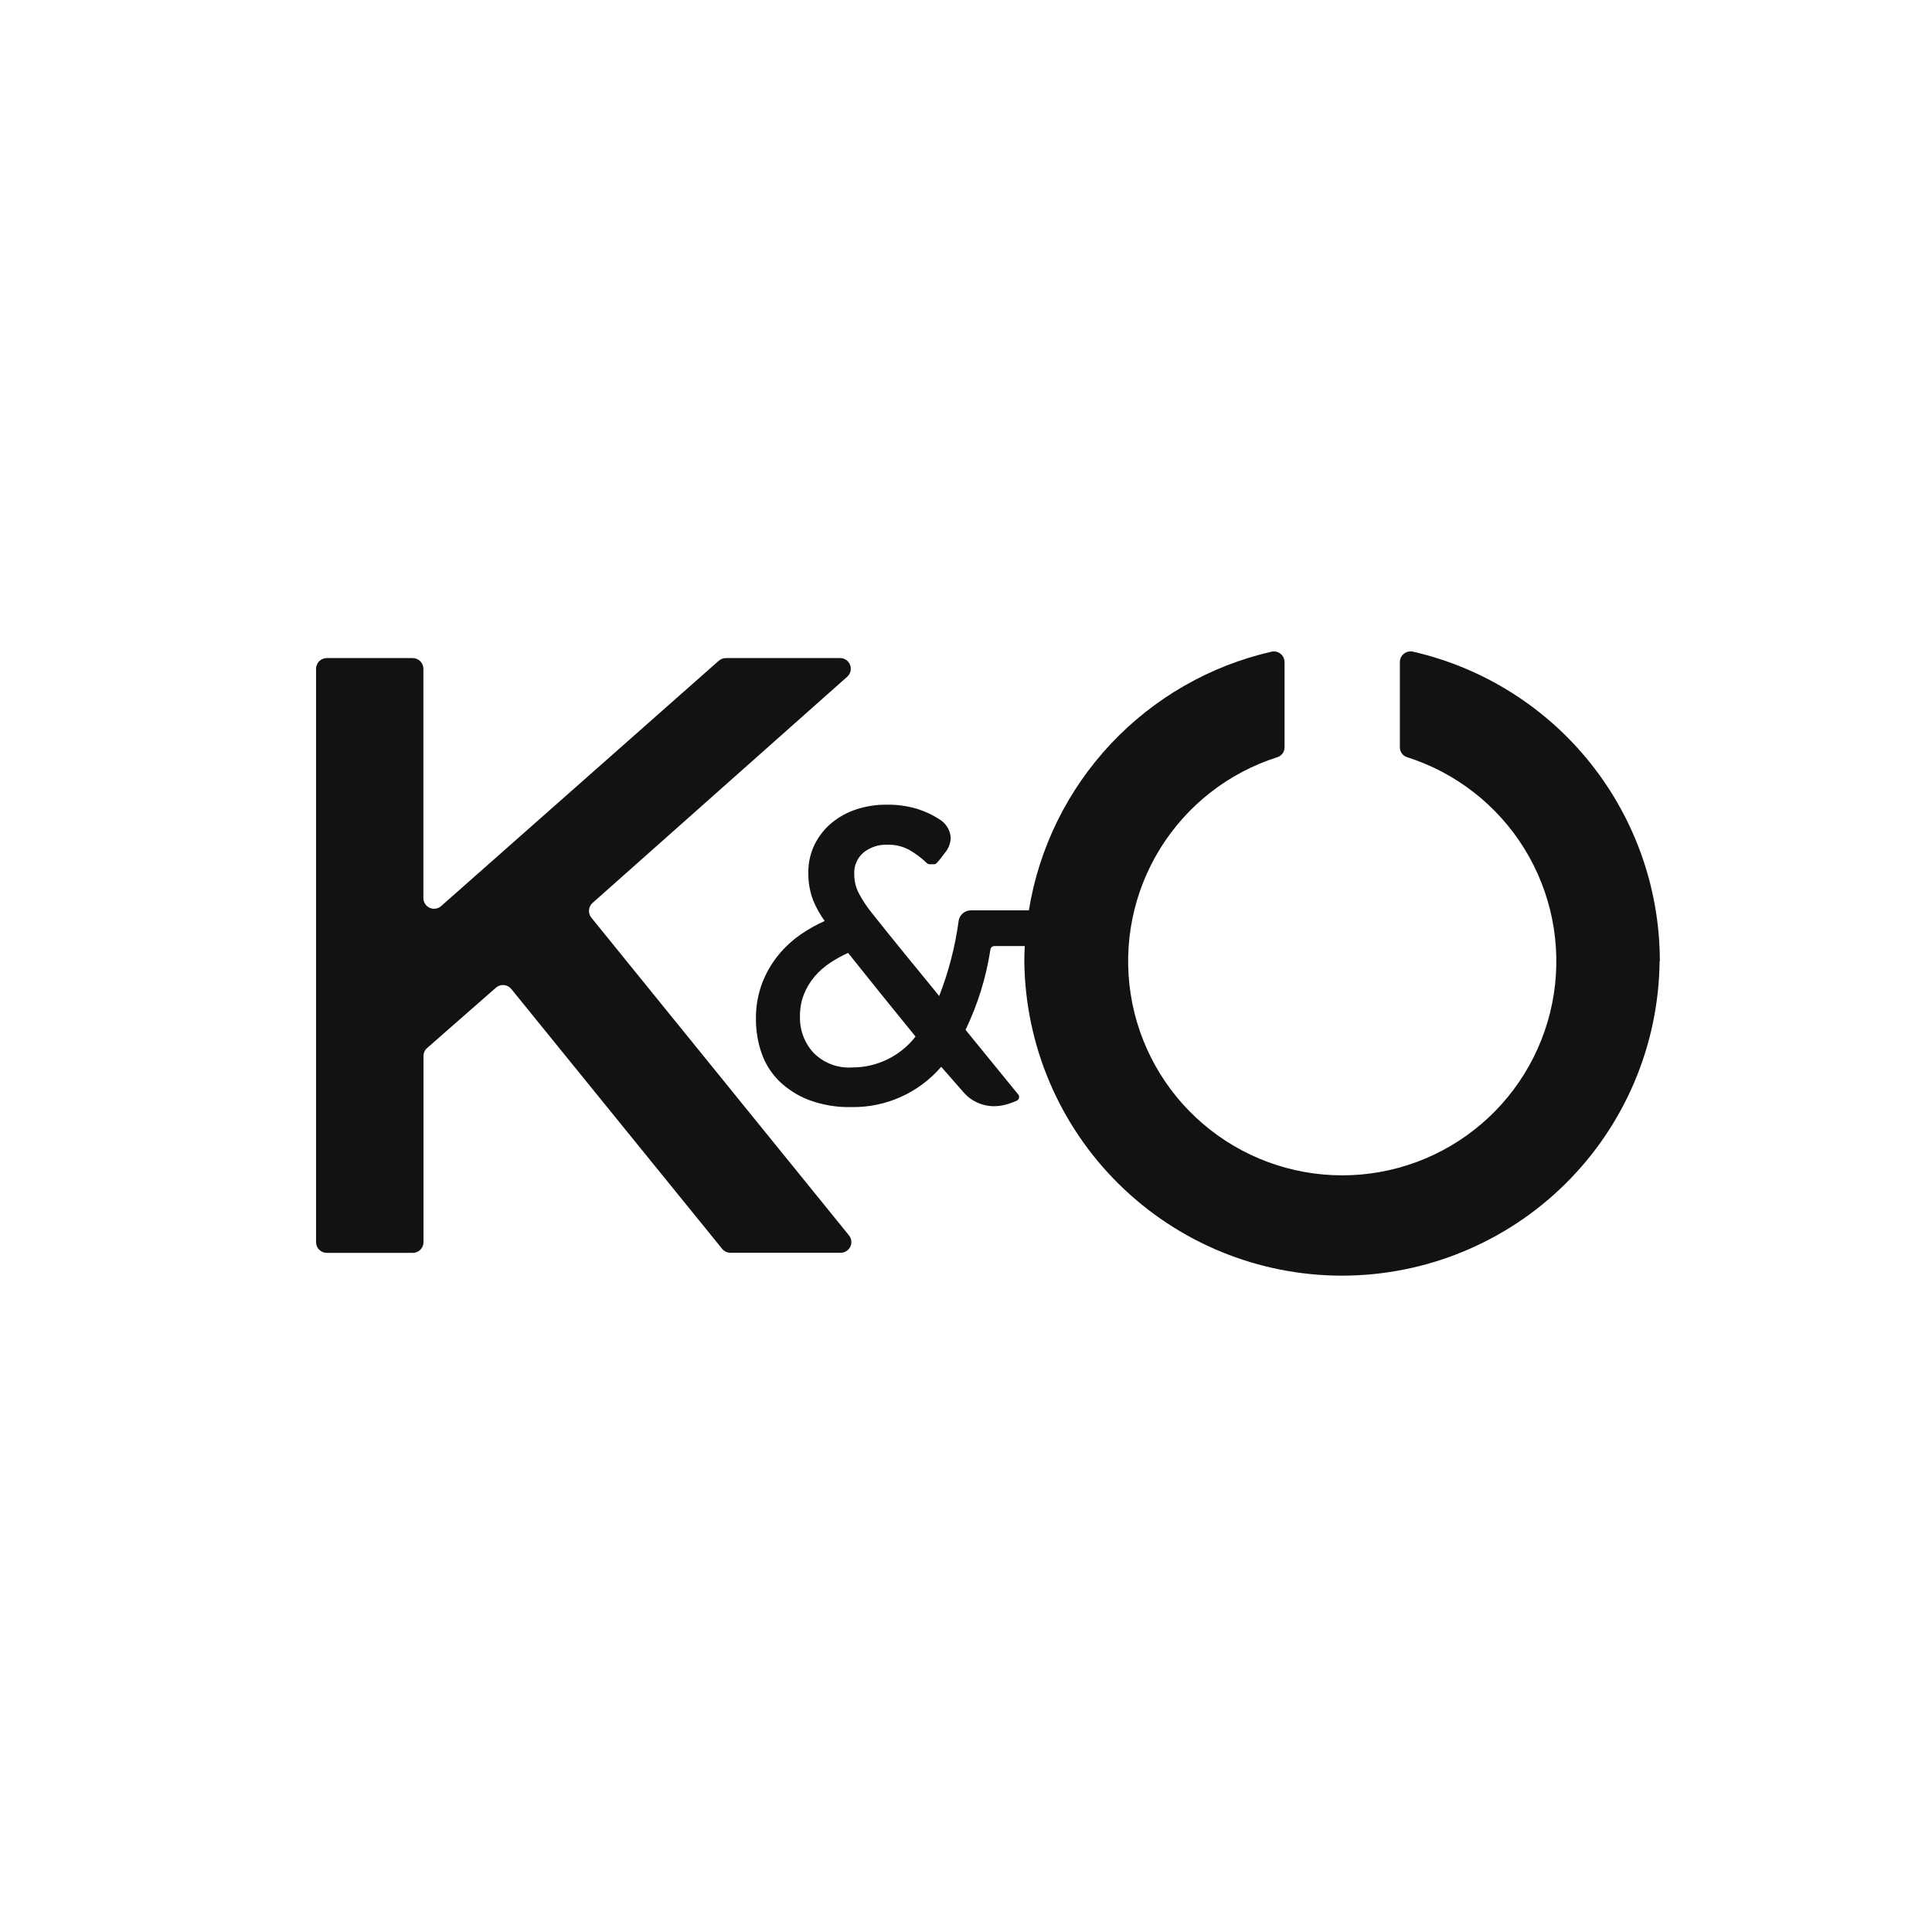 <svg width="256" height="256" viewBox="0 0 256 256" fill="none" xmlns="http://www.w3.org/2000/svg">
<rect x="0" y="0" width="256" height="256" fill="#808080" stroke="none"/>
<g clip-path="url(#clip0_109_2688)">
<path d="M256 0H0V256H256V0Z" fill="white"/>
<path d="M112.258 89.673C112.474 89.483 112.627 89.231 112.696 88.952C112.765 88.673 112.747 88.379 112.644 88.111C112.542 87.842 112.36 87.611 112.123 87.448C111.885 87.285 111.604 87.199 111.316 87.2H96.182C95.835 87.201 95.501 87.327 95.24 87.554L58.452 120.061C58.248 120.242 57.996 120.359 57.726 120.4C57.456 120.441 57.181 120.403 56.932 120.29C56.684 120.177 56.473 119.995 56.326 119.766C56.178 119.536 56.101 119.268 56.102 118.996V88.619C56.102 88.243 55.953 87.882 55.687 87.616C55.421 87.35 55.06 87.2 54.684 87.2H43.297C42.921 87.2 42.56 87.35 42.294 87.616C42.028 87.882 41.879 88.243 41.879 88.619V164.599C41.88 164.975 42.03 165.334 42.296 165.599C42.562 165.864 42.922 166.013 43.297 166.013H54.694C54.88 166.013 55.065 165.977 55.237 165.907C55.409 165.836 55.565 165.732 55.697 165.601C55.829 165.469 55.933 165.313 56.004 165.141C56.076 164.97 56.112 164.786 56.112 164.599V139.931C56.113 139.729 56.156 139.53 56.24 139.346C56.324 139.162 56.446 138.999 56.599 138.866L65.707 130.879C65.851 130.751 66.019 130.653 66.202 130.592C66.384 130.531 66.577 130.508 66.769 130.525C66.961 130.541 67.147 130.596 67.317 130.687C67.486 130.778 67.636 130.903 67.755 131.053L95.695 165.485C95.829 165.647 95.997 165.777 96.188 165.866C96.378 165.955 96.586 165.999 96.796 165.997H111.393C111.661 165.998 111.923 165.923 112.149 165.781C112.375 165.638 112.557 165.435 112.672 165.193C112.787 164.952 112.832 164.683 112.8 164.417C112.769 164.152 112.663 163.901 112.494 163.693L78.354 121.591C78.126 121.309 78.016 120.949 78.045 120.587C78.075 120.225 78.242 119.888 78.513 119.646L112.258 89.673ZM121.316 137.346C120.323 138.625 119.049 139.66 117.593 140.37C116.138 141.08 114.539 141.447 112.919 141.442C111.977 141.505 111.032 141.365 110.148 141.031C109.265 140.697 108.464 140.177 107.799 139.506C106.589 138.192 105.943 136.454 106.002 134.668C105.985 133.678 106.159 132.694 106.514 131.77C106.859 130.905 107.342 130.101 107.942 129.389C108.561 128.669 109.28 128.042 110.077 127.526C110.811 127.048 111.579 126.627 112.376 126.266L116.677 131.632L121.019 136.987L121.316 137.346ZM219.937 127.387C219.938 117.854 216.703 108.603 210.762 101.148C204.82 93.693 196.524 88.476 187.231 86.35C187.125 86.323 187.017 86.31 186.908 86.31C186.533 86.31 186.173 86.458 185.907 86.723C185.641 86.988 185.491 87.347 185.49 87.723V99.033C185.49 99.324 185.584 99.607 185.757 99.841C185.93 100.076 186.174 100.248 186.452 100.333C192.904 102.385 198.409 106.677 201.973 112.433C205.538 118.189 206.926 125.03 205.888 131.72C204.849 138.41 201.453 144.508 196.312 148.913C191.17 153.317 184.623 155.739 177.853 155.739C171.083 155.739 164.536 153.317 159.395 148.913C154.254 144.508 150.857 138.41 149.819 131.72C148.781 125.03 150.169 118.189 153.733 112.433C157.298 106.677 162.803 102.385 169.254 100.333C169.532 100.247 169.774 100.074 169.947 99.84C170.119 99.606 170.212 99.323 170.212 99.033V87.728C170.21 87.353 170.06 86.993 169.795 86.728C169.529 86.463 169.169 86.315 168.793 86.315C168.685 86.315 168.576 86.329 168.471 86.356C160.312 88.222 152.896 92.48 147.17 98.585C141.444 104.689 137.669 112.362 136.328 120.624H128.648C128.27 120.624 127.904 120.755 127.611 120.994C127.318 121.232 127.116 121.565 127.04 121.935C126.577 125.374 125.707 128.746 124.449 131.98L124.306 131.801C123.012 130.21 121.633 128.522 120.169 126.737C118.515 124.72 116.948 122.769 115.505 120.946C114.86 120.149 114.292 119.292 113.81 118.386C113.406 117.614 113.195 116.755 113.195 115.883C113.156 115.331 113.247 114.778 113.463 114.269C113.678 113.76 114.011 113.31 114.434 112.954C115.321 112.253 116.428 111.89 117.558 111.93C118.559 111.898 119.552 112.125 120.44 112.591C121.301 113.082 122.098 113.679 122.811 114.367C122.912 114.462 123.046 114.515 123.185 114.516H123.743C123.819 114.518 123.895 114.503 123.965 114.472C124.035 114.441 124.097 114.395 124.147 114.336C124.459 113.983 124.823 113.527 125.253 112.944C125.69 112.406 125.943 111.742 125.975 111.049C125.95 110.547 125.802 110.058 125.544 109.626C125.286 109.194 124.926 108.832 124.495 108.571C123.58 107.98 122.59 107.514 121.551 107.184C120.201 106.783 118.797 106.595 117.389 106.626C116.058 106.621 114.736 106.83 113.472 107.245C112.281 107.632 111.173 108.238 110.205 109.032C109.264 109.813 108.496 110.783 107.952 111.879C107.383 113.04 107.093 114.318 107.108 115.611C107.085 116.86 107.299 118.102 107.737 119.272C108.137 120.252 108.653 121.18 109.273 122.037C108.233 122.501 107.234 123.054 106.289 123.691C105.113 124.476 104.059 125.43 103.16 126.522C102.243 127.649 101.51 128.914 100.989 130.27C100.423 131.791 100.143 133.404 100.165 135.026C100.161 136.517 100.398 137.999 100.866 139.414C101.334 140.824 102.119 142.108 103.16 143.167C104.29 144.281 105.635 145.152 107.113 145.727C108.93 146.411 110.861 146.739 112.801 146.695C115.057 146.735 117.295 146.277 119.354 145.354C121.413 144.431 123.244 143.065 124.715 141.355L127.654 144.713C128.161 145.303 128.79 145.775 129.497 146.096C130.204 146.418 130.973 146.582 131.75 146.577C132.269 146.572 132.786 146.499 133.286 146.362C133.777 146.23 134.256 146.059 134.72 145.85C134.795 145.816 134.861 145.765 134.914 145.701C134.966 145.637 135.003 145.562 135.022 145.481C135.043 145.401 135.045 145.316 135.026 145.235C135.007 145.154 134.969 145.079 134.914 145.015L127.941 136.46C129.559 133.098 130.669 129.514 131.233 125.826C131.249 125.699 131.309 125.582 131.403 125.496C131.496 125.41 131.618 125.36 131.745 125.355H135.785C135.754 126.031 135.728 126.706 135.728 127.403C135.851 138.485 140.339 149.072 148.219 156.865C156.099 164.659 166.735 169.03 177.817 169.03C188.9 169.03 199.536 164.659 207.416 156.865C215.296 149.072 219.784 138.485 219.906 127.403" fill="#121212"/>
</g>
<defs>
<clipPath id="clip0_109_2688">
<rect width="256" height="256" fill="white"/>
</clipPath>
</defs>
</svg>
